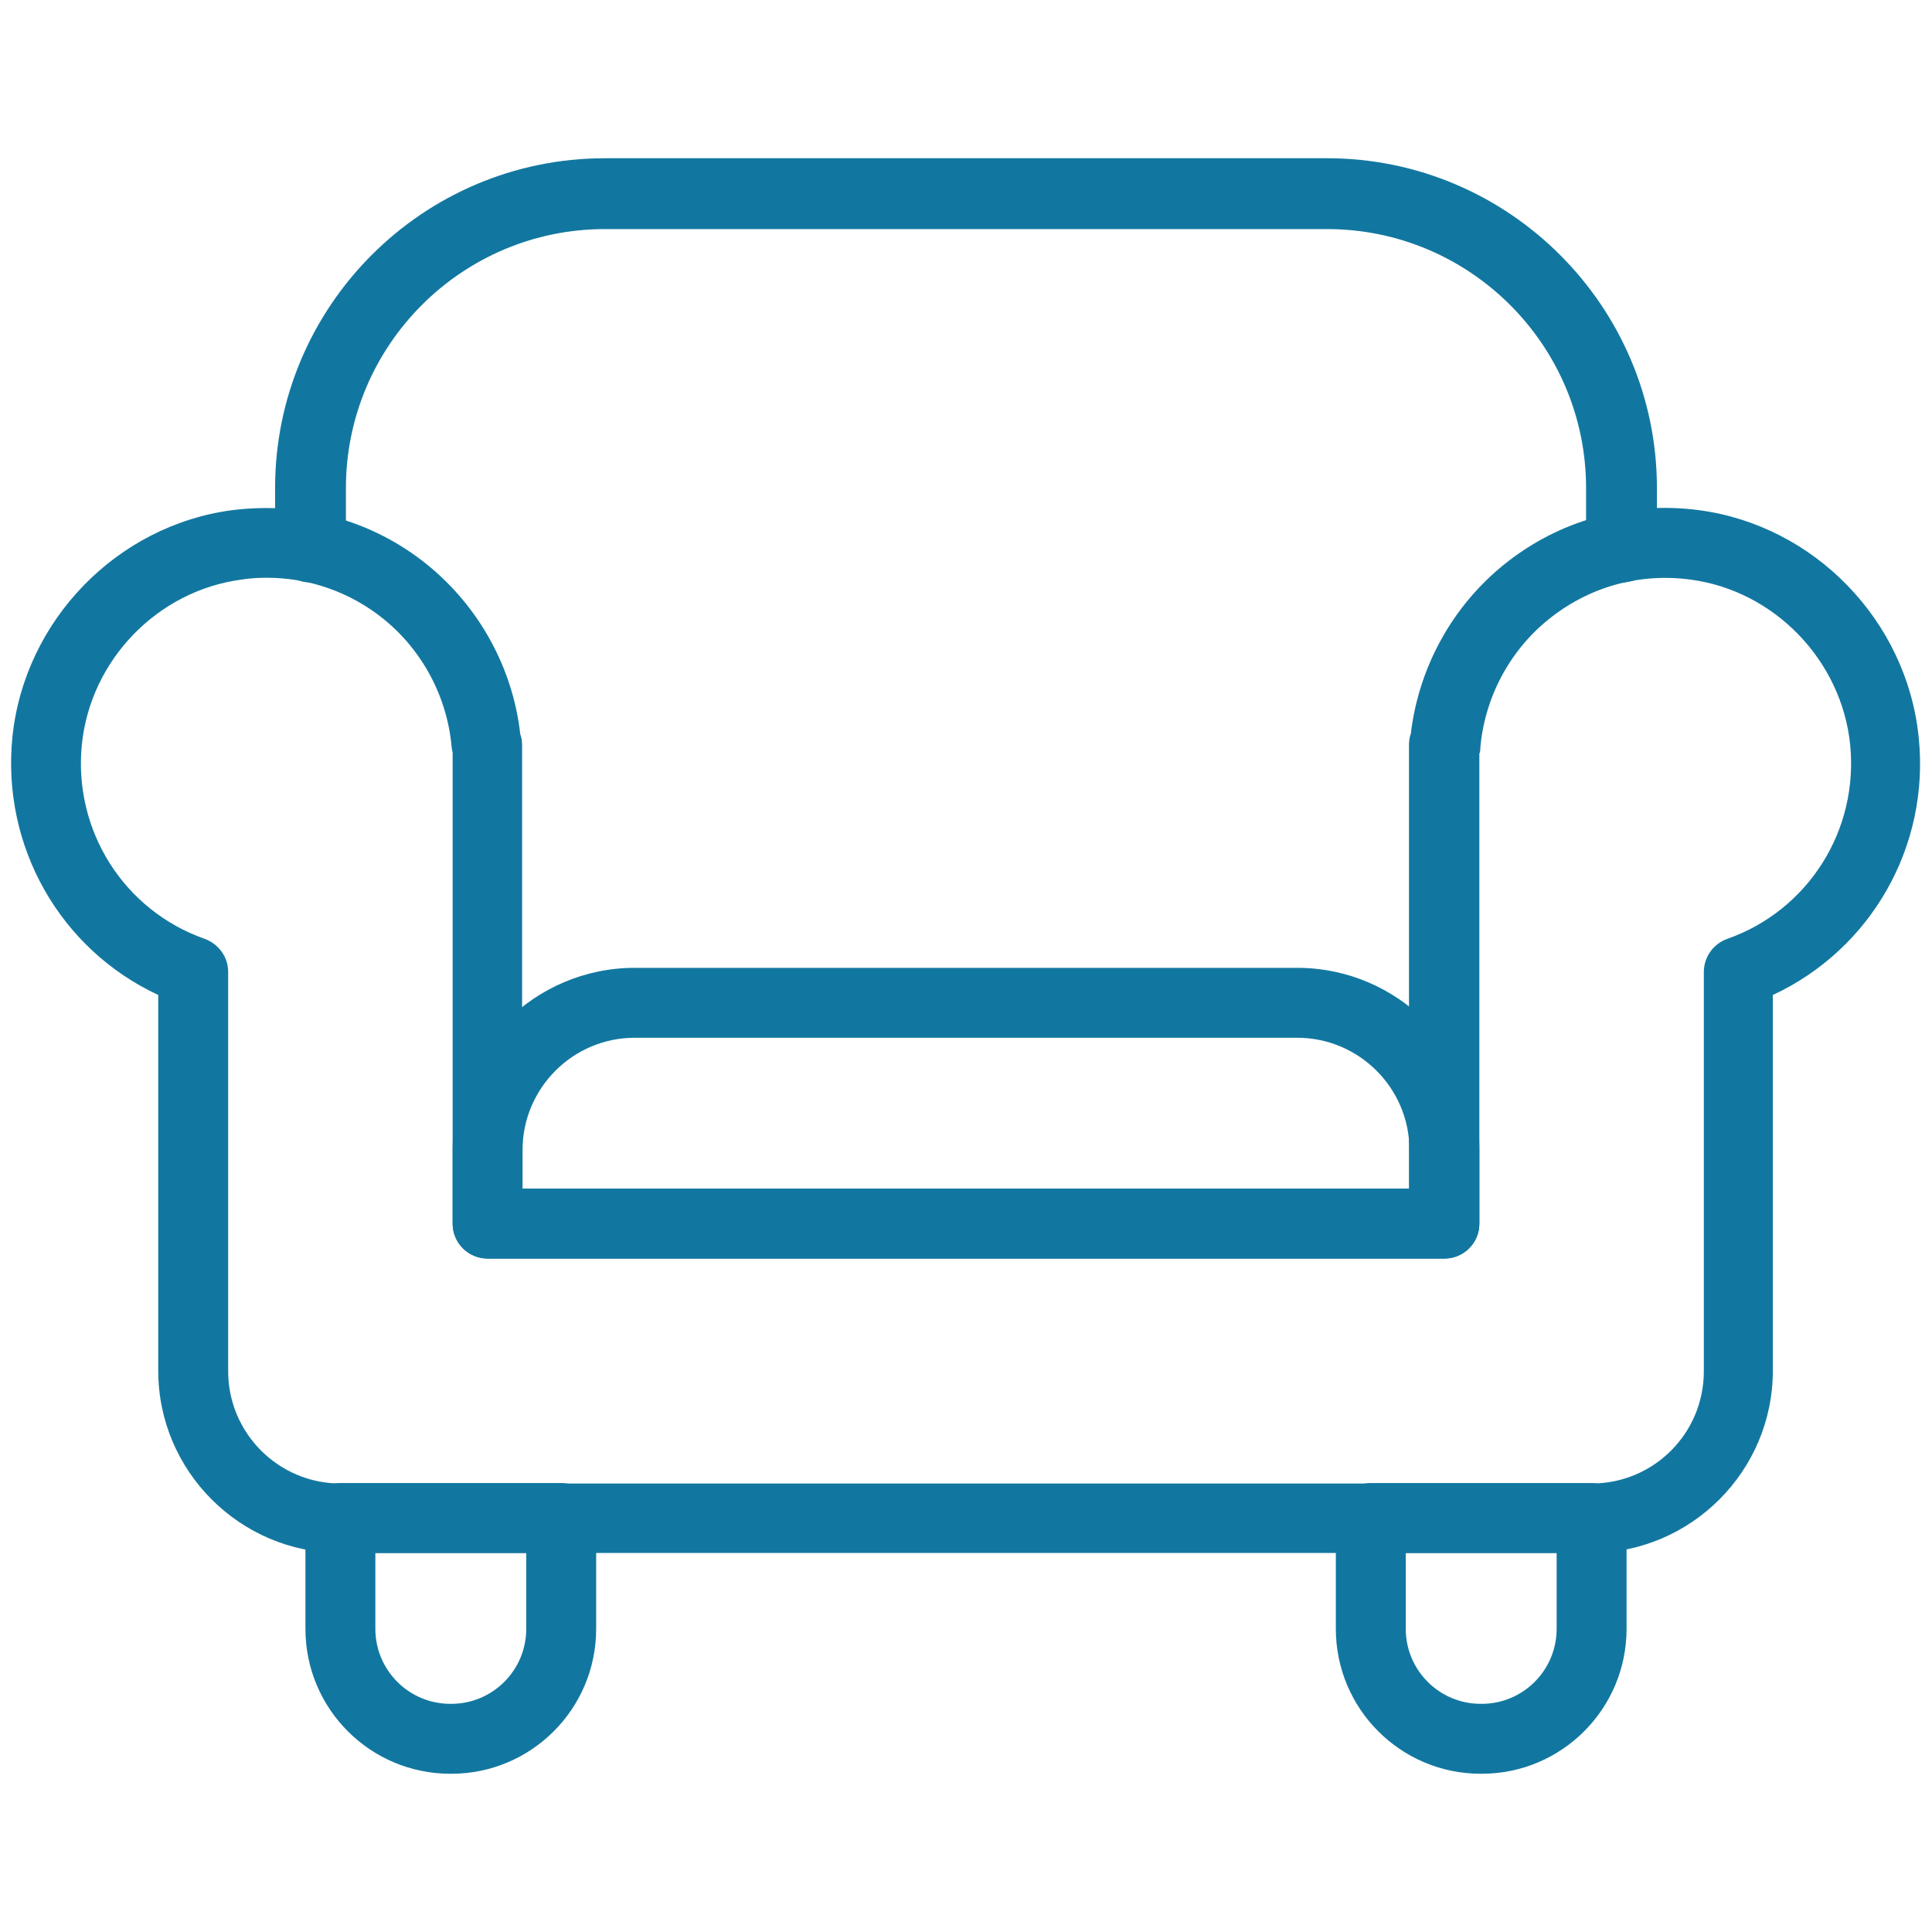 <?xml version="1.0" encoding="UTF-8"?>
<svg id="Layer_1" data-name="Layer 1" xmlns="http://www.w3.org/2000/svg" viewBox="0 0 42 42">
  <defs>
    <style>
      .cls-1 {
        fill: #1277a0;
      }
    </style>
  </defs>
  <path class="cls-1" d="M34.6,33.76H7.4c-2.18,0-3.96-1.78-3.96-3.96v-8.17C1.31,20.64.03,18.4.27,16.02c.26-2.53,2.27-4.6,4.78-4.93,1.54-.19,3.04.22,4.23,1.18,1.13.91,1.87,2.25,2.03,3.69.03.08.04.16.04.24v9.64h19.28v-9.64c0-.09.01-.17.04-.25.17-1.44.9-2.77,2.03-3.68,1.19-.96,2.7-1.38,4.23-1.18h0c2.51.33,4.52,2.4,4.78,4.93.25,2.38-1.04,4.62-3.17,5.61v8.17c0,2.18-1.78,3.96-3.96,3.96ZM5.8,12.56c-.18,0-.37.01-.55.04-1.82.24-3.28,1.74-3.47,3.58-.19,1.87.91,3.61,2.67,4.23.3.11.51.39.51.72v8.68c0,1.34,1.09,2.44,2.44,2.44h27.2c1.35,0,2.44-1.09,2.44-2.44v-8.68c0-.32.2-.61.51-.72,1.76-.62,2.86-2.36,2.67-4.23-.19-1.83-1.65-3.34-3.47-3.58h0c-1.12-.15-2.21.16-3.08.86-.86.69-1.4,1.72-1.49,2.81,0,.04,0,.08-.02.11v10.22c0,.42-.34.76-.76.76H10.6c-.42,0-.76-.34-.76-.76v-10.23s-.01-.07-.02-.11c-.09-1.09-.63-2.12-1.49-2.81-.72-.58-1.61-.89-2.53-.89Z"/>
  <path class="cls-1" d="M6.76,12.66s-.1,0-.15-.01c-.35-.07-.63-.39-.63-.75v-1.29c0-3.95,3.21-7.17,7.17-7.17h15.7c3.95,0,7.17,3.22,7.17,7.17v1.29c0,.31-.19.59-.48.71-.04.02-.1.03-.15.04-.23.05-.45-.01-.63-.16-.17-.14-.28-.36-.28-.59v-1.29c0-3.11-2.53-5.63-5.63-5.63h-15.7c-3.11,0-5.63,2.53-5.63,5.63v1.29c0,.23-.1.44-.28.59-.14.11-.31.17-.48.17Z"/>
  <path class="cls-1" d="M9.81,38.56h-.02c-1.74,0-3.15-1.41-3.15-3.15v-2.41c0-.42.34-.76.76-.76h4.8c.42,0,.76.34.76.76v2.41c0,1.74-1.41,3.15-3.15,3.15ZM8.16,33.76v1.65c0,.9.73,1.63,1.63,1.63h.02c.9,0,1.63-.73,1.63-1.63v-1.65h-3.28Z"/>
  <path class="cls-1" d="M32.21,38.56h-.02c-1.74,0-3.15-1.41-3.15-3.15v-2.41c0-.42.34-.76.76-.76h4.8c.42,0,.76.34.76.76v2.41c0,1.74-1.41,3.15-3.15,3.15ZM30.56,33.76v1.65c0,.9.73,1.63,1.63,1.63h.02c.9,0,1.63-.73,1.63-1.63v-1.65h-3.28Z"/>
  <path class="cls-1" d="M31.4,27.36H10.6c-.42,0-.76-.34-.76-.76v-1.6c0-2.18,1.78-3.96,3.96-3.96h14.4c2.18,0,3.96,1.78,3.96,3.96v1.6c0,.42-.34.76-.76.76ZM11.36,25.84h19.28v-.84c0-1.35-1.1-2.44-2.44-2.44h-14.4c-1.35,0-2.44,1.1-2.44,2.44v.84Z"/>
</svg>
